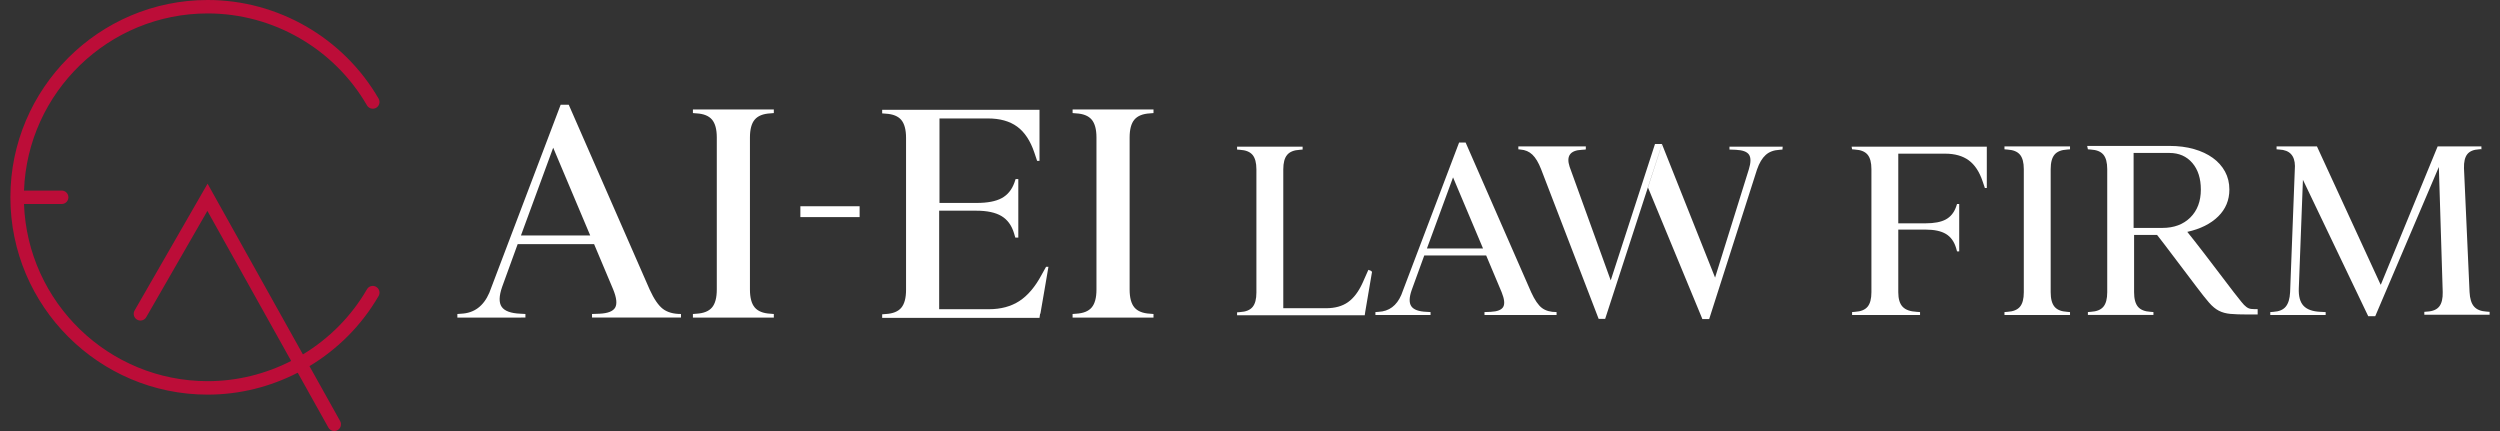 <?xml version="1.0" encoding="utf-8"?>
<!-- Generator: Adobe Illustrator 25.2.0, SVG Export Plug-In . SVG Version: 6.00 Build 0)  -->
<svg version="1.1" id="レイヤー_1" xmlns="http://www.w3.org/2000/svg" xmlns:xlink="http://www.w3.org/1999/xlink" x="0px"
	 y="0px" width="174px" height="30px" viewBox="0 0 174 30" style="enable-background:new 0 0 174 30;" xml:space="preserve">
<rect x="0" y="0" width="174" height="30" fill="#333333" stroke="none"/>
<style type="text/css">
	.st0{fill:#FFFFFF;}
	.st1{fill:#BC0D38;}
</style>
<g>
	<g>
		<g>
			<g>
				<path class="st0" d="M31.833,22.103v-0.249l0.27-0.02c0.9-0.042,1.551-0.526,1.953-1.455l4.967-13.091h0.561l5.631,12.862
					c0.304,0.665,0.613,1.115,0.925,1.351c0.312,0.236,0.73,0.353,1.257,0.353v0.249h-6.192v-0.249l0.54-0.02
					c0.568-0.028,0.925-0.17,1.071-0.426c0.145-0.256,0.1-0.675-0.136-1.257l-1.33-3.158h-5.32l-1.08,2.971
					c-0.222,0.637-0.233,1.101-0.032,1.392c0.2,0.291,0.634,0.45,1.299,0.478l0.353,0.02v0.249H31.833z M41.079,16.389l-2.577-6.109
					l-2.244,6.109H41.079z"/>
				<path class="st0" d="M53.858,21.854v0.249h-5.631v-0.249l0.249-0.02c0.499-0.028,0.859-0.173,1.081-0.436
					c0.222-0.263,0.332-0.678,0.332-1.247V9.574c0-0.568-0.111-0.984-0.332-1.247c-0.222-0.263-0.582-0.409-1.081-0.436L48.227,7.87
					V7.62h5.631V7.87l-0.249,0.021c-0.499,0.028-0.859,0.173-1.081,0.436c-0.222,0.263-0.332,0.678-0.332,1.247V20.15
					c0,0.569,0.111,0.984,0.332,1.247c0.222,0.263,0.582,0.409,1.081,0.436L53.858,21.854z"/>
			</g>
			<g>
				<path class="st0" d="M70.684,16.534h-0.02l-0.084-0.291c-0.167-0.554-0.459-0.955-0.876-1.205
					c-0.417-0.249-1.002-0.374-1.752-0.374h-2.586v6.857h3.459c0.834,0,1.542-0.19,2.126-0.571c0.584-0.381,1.098-0.987,1.542-1.818
					l0.312-0.561h0.166c-0.084,0.499-0.176,1.046-0.28,1.642c-0.104,0.596-0.198,1.136-0.28,1.621h-0.021l-0.041,0.291h-10.95
					v-0.249l0.249-0.021c0.499-0.027,0.859-0.173,1.081-0.436c0.221-0.263,0.332-0.679,0.332-1.247V9.595
					c0-0.568-0.112-0.984-0.332-1.247c-0.222-0.263-0.582-0.408-1.081-0.436l-0.249-0.02V7.641h10.95v3.553h-0.166l-0.188-0.561
					c-0.278-0.831-0.678-1.437-1.198-1.818c-0.522-0.381-1.198-0.571-2.033-0.571h-3.376v5.88h2.586c0.751,0,1.331-0.11,1.741-0.332
					c0.411-0.221,0.707-0.582,0.887-1.08l0.084-0.249h0.188v4.073H70.684z"/>
				<path class="st0" d="M80.283,21.854v0.249h-5.631v-0.249l0.249-0.02c0.499-0.028,0.859-0.173,1.081-0.436
					c0.222-0.263,0.332-0.678,0.332-1.247V9.574c0-0.568-0.111-0.984-0.332-1.247c-0.222-0.263-0.582-0.409-1.081-0.436L74.653,7.87
					V7.62h5.631V7.87l-0.249,0.021c-0.499,0.028-0.859,0.173-1.081,0.436c-0.222,0.263-0.332,0.678-0.332,1.247V20.15
					c0,0.569,0.111,0.984,0.332,1.247c0.222,0.263,0.582,0.409,1.081,0.436L80.283,21.854z"/>
			</g>
			<rect x="55.706" y="14.355" class="st0" width="4.123" height="0.755"/>
		</g>
	</g>
	<path class="st1" d="M26.351,20.601c-1.18,2.04-2.852,3.702-4.812,4.883l2.133,3.82c0.126,0.226,0.045,0.511-0.18,0.637
		C23.42,29.981,23.341,30,23.264,30c-0.164,0-0.323-0.086-0.409-0.24l-2.133-3.82c-1.912,0.983-4.054,1.526-6.266,1.526
		c-7.573,0-13.733-6.161-13.733-13.733C0.722,6.161,6.883,0,14.456,0c4.887,0,9.445,2.631,11.895,6.865
		c0.129,0.224,0.053,0.51-0.171,0.639c-0.224,0.129-0.51,0.053-0.639-0.171c-2.283-3.946-6.531-6.398-11.085-6.398
		c-6.9,0-12.538,5.489-12.785,12.329h2.622c0.258,0,0.468,0.209,0.468,0.468c0,0.258-0.209,0.468-0.468,0.468H1.67
		c0.248,6.84,5.886,12.329,12.785,12.329c2.05,0,4.036-0.501,5.81-1.407l-5.831-10.442l-4.255,7.394
		C10.05,22.3,9.764,22.377,9.54,22.248c-0.224-0.129-0.301-0.415-0.172-0.639l5.079-8.825l6.636,11.883
		c1.815-1.099,3.364-2.643,4.458-4.534c0.129-0.224,0.416-0.3,0.639-0.171C26.404,20.091,26.48,20.378,26.351,20.601z"/>
	<g>
		<g>
			<g>
				<path class="st0" d="M95.241,18.775l0.016,0.017c0.045,0.012,0.085,0.023,0.118,0.034c0.078,0.045,0.117,0.079,0.117,0.101
					c-0.067,0.427-0.146,0.889-0.236,1.389c-0.09,0.499-0.168,0.962-0.236,1.389l-0.034,0.236H86.1v-0.202l0.202-0.017
					c0.404-0.022,0.696-0.14,0.875-0.353c0.18-0.213,0.269-0.55,0.269-1.01V11.79c0-0.46-0.09-0.797-0.269-1.01
					c-0.18-0.213-0.471-0.331-0.875-0.354L86.1,10.409v-0.202h4.562v0.202l-0.202,0.017c-0.404,0.022-0.696,0.14-0.875,0.354
					c-0.18,0.213-0.269,0.55-0.269,1.01v9.662h2.98c0.617,0,1.125-0.14,1.523-0.421c0.398-0.281,0.737-0.729,1.018-1.346
					L95.241,18.775z"/>
				<path class="st0" d="M95.729,21.923v-0.202l0.219-0.017c0.729-0.034,1.257-0.426,1.582-1.178l4.023-10.605h0.454l4.562,10.42
					c0.247,0.539,0.497,0.903,0.749,1.094c0.253,0.191,0.592,0.286,1.019,0.286v0.202h-5.017v-0.202l0.438-0.017
					c0.46-0.022,0.749-0.137,0.867-0.345c0.117-0.207,0.081-0.547-0.11-1.018l-1.077-2.559h-4.31l-0.875,2.407
					c-0.18,0.516-0.188,0.892-0.025,1.128c0.162,0.236,0.514,0.365,1.052,0.387l0.286,0.017v0.202H95.729z M103.219,17.294
					l-2.087-4.949l-1.818,4.949H103.219z"/>
				<path class="st0" d="M110.374,10.392l-0.034,0.017l-0.236,0.017c-0.819,0.034-1.106,0.426-0.859,1.178l2.862,7.911l3.081-9.493
					h0.488l-3.956,12.17h-0.454l-4.007-10.42c-0.18-0.46-0.382-0.797-0.606-1.01c-0.224-0.213-0.499-0.331-0.824-0.353l-0.152-0.017
					V10.19h4.696V10.392z M118.487,22.209l-3.787-9.157l0.976-3.013l3.704,9.308L118.487,22.209z M124.075,10.207l-0.016,0.202
					l-0.202,0.017c-0.404,0.022-0.727,0.143-0.968,0.362c-0.242,0.219-0.441,0.553-0.598,1.002l-3.333,10.419h-0.489l3.249-10.419
					c0.146-0.471,0.152-0.811,0.017-1.019c-0.135-0.208-0.438-0.322-0.909-0.345l-0.455-0.017v-0.202H124.075z"/>
				<path class="st0" d="M128.906,10.392l-0.034-0.185h9.41v2.878h-0.135l-0.153-0.454c-0.224-0.673-0.548-1.164-0.97-1.473
					c-0.422-0.309-0.971-0.463-1.646-0.463h-3.258v4.848h1.902c0.606,0,1.074-0.09,1.405-0.269c0.331-0.18,0.57-0.471,0.716-0.876
					l0.067-0.202h0.151v3.299h-0.151l-0.067-0.236c-0.135-0.449-0.37-0.774-0.707-0.976c-0.337-0.202-0.808-0.303-1.414-0.303
					h-1.902v4.36c0,0.46,0.101,0.797,0.303,1.01c0.202,0.213,0.527,0.331,0.976,0.353l0.236,0.017v0.202h-4.73v-0.202l0.202-0.017
					c0.404-0.022,0.696-0.14,0.875-0.353s0.269-0.55,0.269-1.01v-8.568c0-0.46-0.09-0.797-0.269-1.01s-0.471-0.331-0.875-0.353
					L128.906,10.392z"/>
				<path class="st0" d="M144.073,21.721v0.202h-4.562v-0.202l0.202-0.017c0.404-0.022,0.696-0.14,0.875-0.353
					c0.18-0.213,0.269-0.55,0.269-1.01v-8.568c0-0.46-0.09-0.797-0.269-1.01c-0.18-0.213-0.471-0.331-0.875-0.353l-0.202-0.017
					V10.19h4.562v0.202l-0.202,0.017c-0.404,0.022-0.696,0.14-0.875,0.353s-0.269,0.55-0.269,1.01v8.568
					c0,0.46,0.09,0.797,0.269,1.01s0.471,0.331,0.875,0.353L144.073,21.721z"/>
				<path class="st0" d="M145.318,10.392l-0.051-0.236h5.724c0.628,0,1.197,0.073,1.708,0.219c0.511,0.146,0.949,0.351,1.313,0.615
					c0.365,0.264,0.648,0.581,0.85,0.952c0.202,0.371,0.303,0.787,0.303,1.247c0,0.741-0.261,1.368-0.783,1.879
					c-0.521,0.511-1.237,0.868-2.146,1.07c0.247,0.303,0.651,0.818,1.212,1.546c0.561,0.729,1.239,1.62,2.037,2.673
					c0.224,0.281,0.398,0.499,0.521,0.656c0.123,0.157,0.238,0.274,0.345,0.353c0.106,0.079,0.216,0.123,0.328,0.135
					c0.112,0.011,0.264,0.017,0.455,0.017v0.37h-0.673c-0.516,0-0.926-0.014-1.229-0.042c-0.303-0.028-0.57-0.101-0.799-0.219
					c-0.23-0.118-0.457-0.306-0.682-0.564c-0.224-0.258-0.505-0.612-0.842-1.06c-0.64-0.842-1.198-1.58-1.675-2.214
					c-0.476-0.634-0.844-1.114-1.102-1.439h-1.599v3.989c0,0.46,0.09,0.797,0.269,1.01c0.18,0.213,0.471,0.331,0.876,0.353
					l0.202,0.017v0.202h-4.562v-0.202l0.202-0.017c0.404-0.022,0.696-0.14,0.875-0.353c0.18-0.213,0.269-0.55,0.269-1.01v-8.568
					c0-0.46-0.09-0.797-0.269-1.01c-0.18-0.213-0.471-0.331-0.875-0.353L145.318,10.392z M150.486,15.863h0.016
					c0.808,0,1.456-0.242,1.945-0.726c0.488-0.484,0.732-1.132,0.732-1.942c0-0.777-0.199-1.396-0.597-1.858
					c-0.399-0.461-0.929-0.692-1.591-0.692h-2.492v5.218H150.486z"/>
				<path class="st0" d="M172.705,10.392l0.051-0.017l-0.219,0.017c-0.382,0.022-0.653,0.137-0.817,0.345
					c-0.162,0.208-0.238,0.53-0.227,0.968l0.388,8.619c0.022,0.46,0.126,0.797,0.311,1.01c0.186,0.213,0.474,0.331,0.867,0.353
					l0.218,0.017v0.202h-4.544v-0.202l0.202-0.017c0.393-0.022,0.673-0.143,0.842-0.362c0.168-0.219,0.247-0.552,0.236-1.001
					l-0.269-8.703l-4.427,10.386h-0.489l-4.544-9.494l-0.287,7.558c-0.022,0.55,0.087,0.954,0.329,1.212
					c0.241,0.258,0.636,0.398,1.186,0.421l0.354,0.017v0.202h-3.855v-0.202l0.219-0.017c0.393-0.022,0.678-0.143,0.858-0.362
					c0.18-0.219,0.281-0.552,0.303-1.001l0.337-8.787c-0.011-0.729-0.37-1.111-1.077-1.145l-0.202-0.017V10.19h2.811l4.41,9.578
					l0.034,0.05l3.956-9.628h3.047V10.392z"/>
			</g>
		</g>
	</g>
</g>
</svg>
